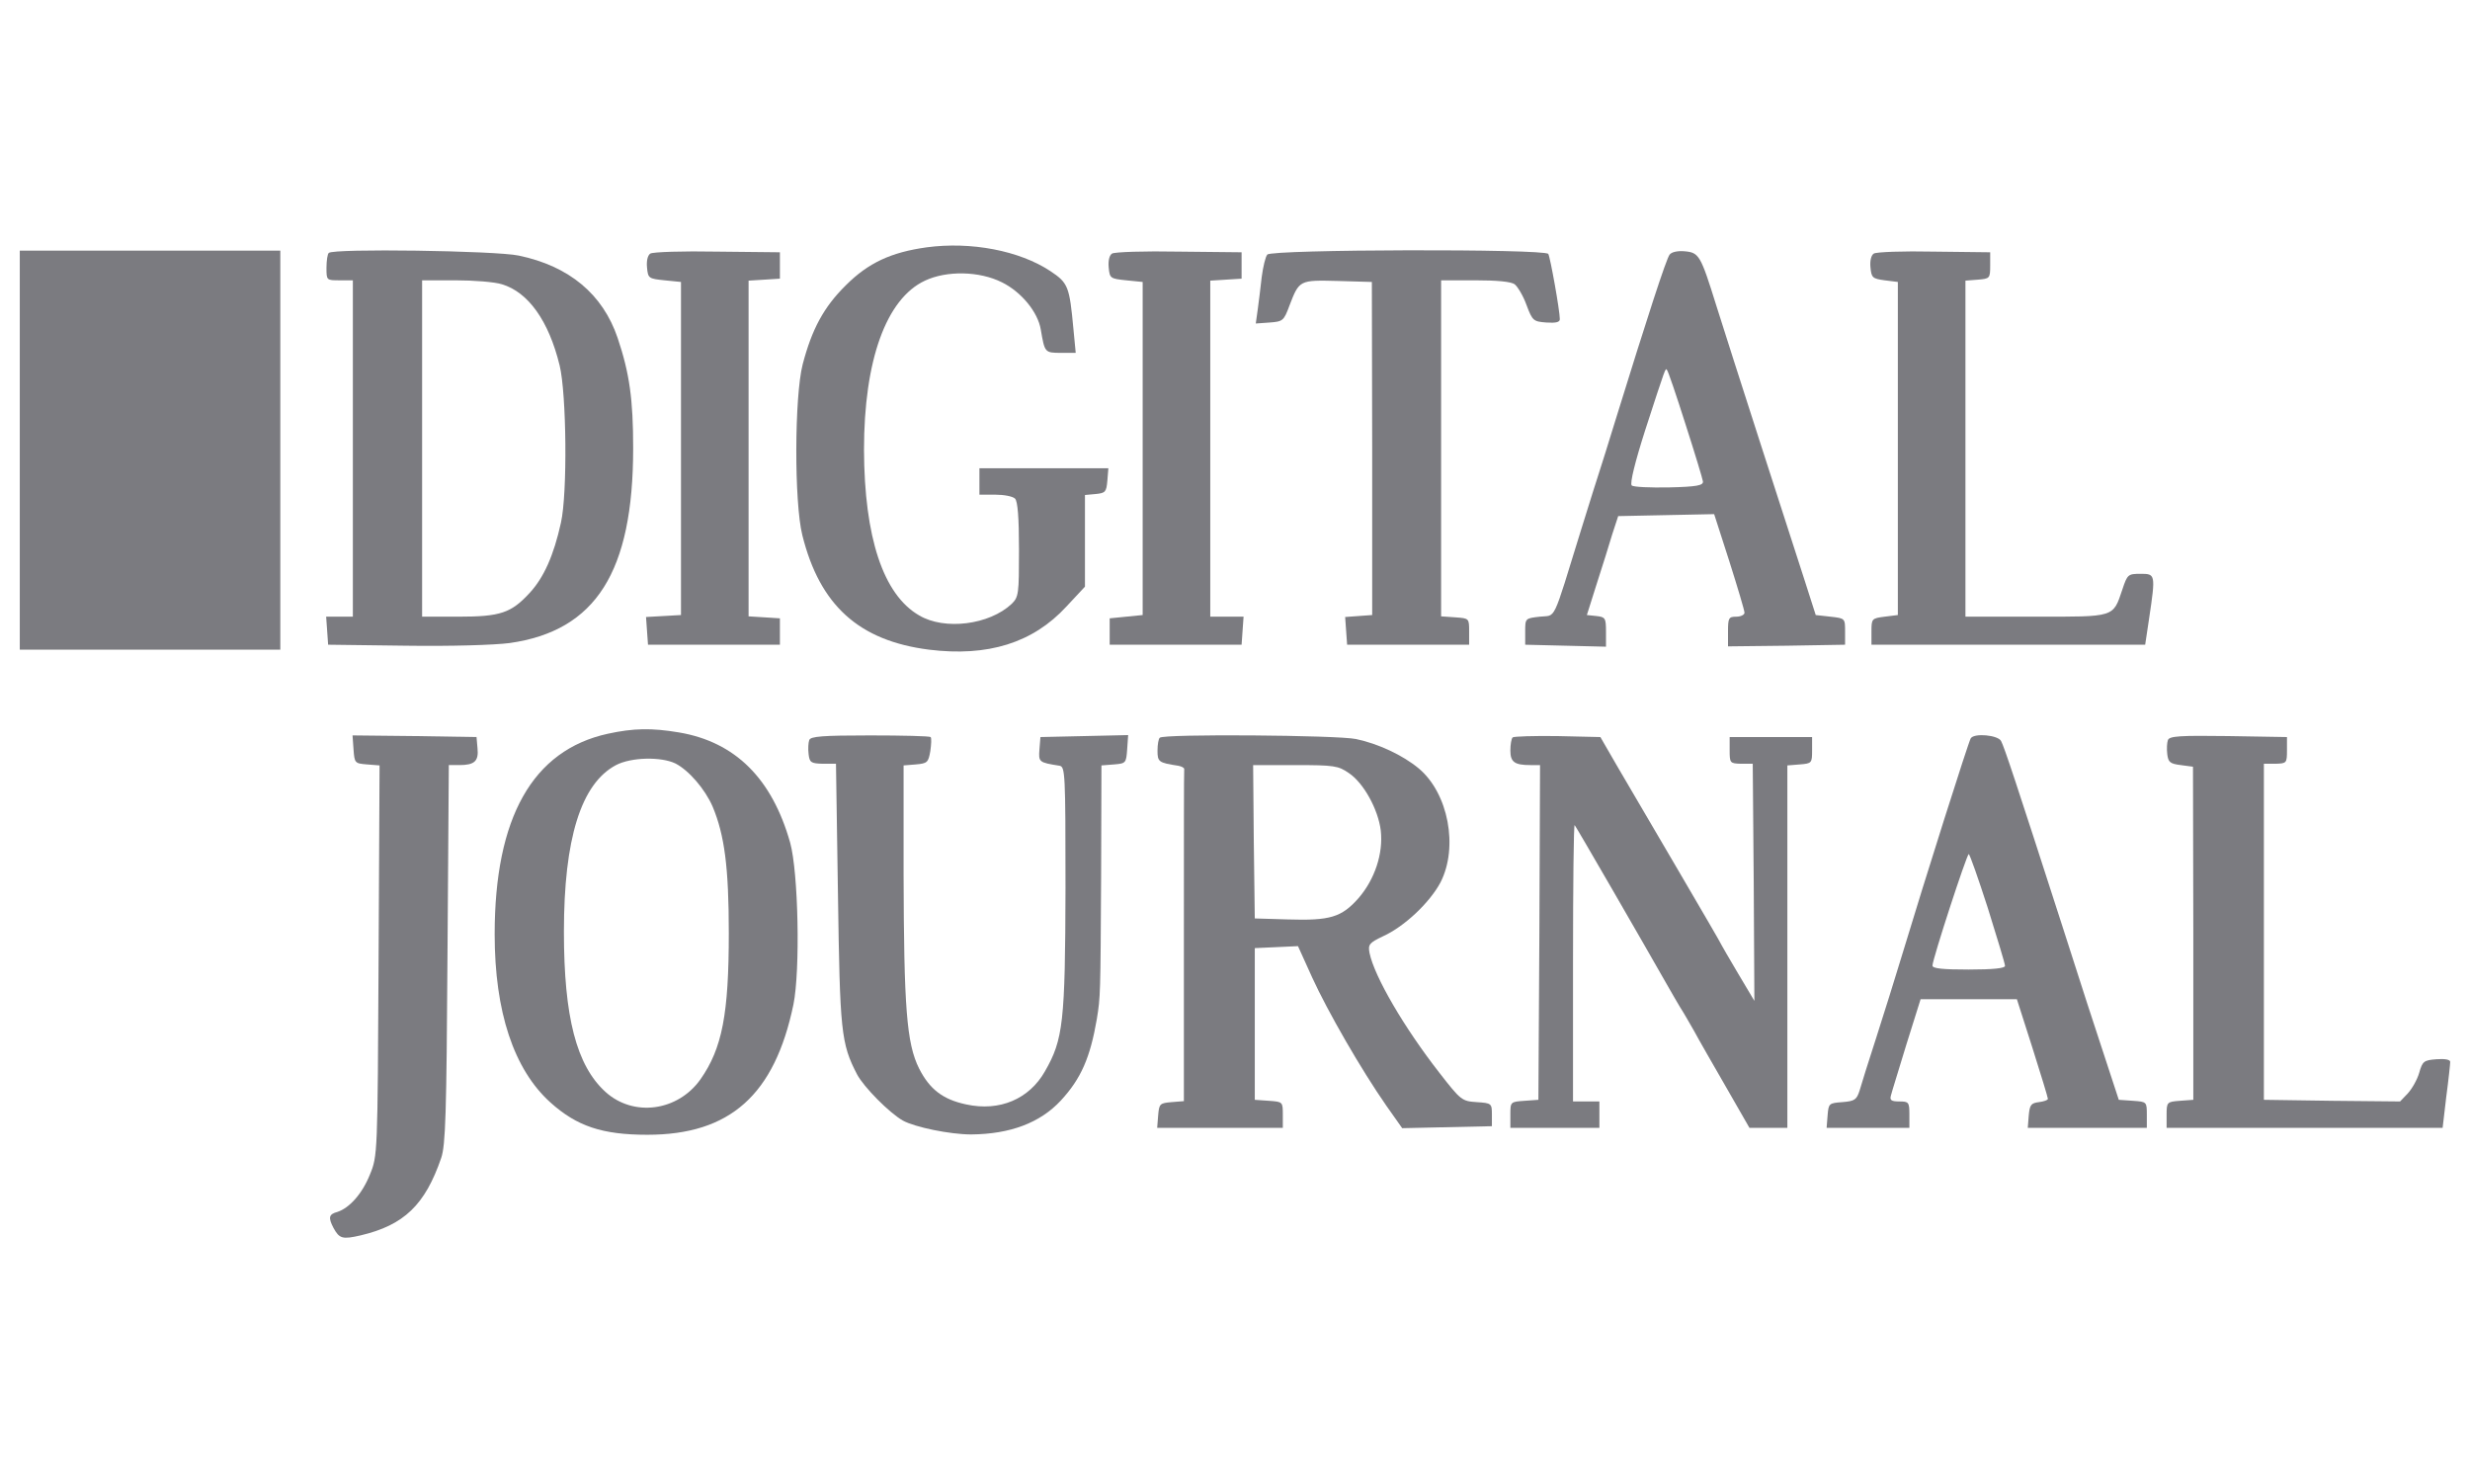 <?xml version="1.0" standalone="no"?>
<!DOCTYPE svg PUBLIC "-//W3C//DTD SVG 20010904//EN"
 "http://www.w3.org/TR/2001/REC-SVG-20010904/DTD/svg10.dtd">
<svg version="1.0" xmlns="http://www.w3.org/2000/svg"
 width="749pt" height="450pt" viewBox="0 0 749 450"
 preserveAspectRatio="xMidYMid meet">
<g transform="translate(0,450) scale(0.1,-0.1)"
fill="#7b7b80" stroke="none">
<path d="M2810 3750 c-108 -15 -177 -47 -245 -115 -67 -66 -103 -133 -131
-240 -25 -97 -26 -418 -1 -518 53 -213 172 -320 384 -347 178 -22 315 20 417
131 l56 60 0 139 0 139 33 3 c29 3 32 6 35 41 l3 37 -195 0 -196 0 0 -40 0
-40 48 0 c26 0 53 -5 60 -12 8 -8 12 -57 12 -155 0 -134 -1 -143 -22 -164 -68
-64 -204 -81 -281 -35 -109 63 -166 237 -167 502 0 271 67 458 185 513 66 31
165 29 233 -5 59 -29 109 -90 118 -143 12 -70 12 -71 61 -71 l45 0 -7 73 c-12
129 -16 139 -70 175 -94 62 -240 90 -375 72z"/>
<path d="M60 3135 l0 -605 395 0 395 0 0 605 0 605 -395 0 -395 0 0 -605z"/>
<path d="M997 3733 c-4 -3 -7 -24 -7 -45 0 -38 0 -38 40 -38 l40 0 0 -510 0
-510 -41 0 -40 0 3 -42 3 -43 235 -3 c138 -2 268 2 315 8 262 37 375 216 375
591 0 148 -11 227 -47 334 -45 133 -147 218 -300 250 -71 15 -563 22 -576 8z
m525 -95 c80 -24 142 -111 175 -246 21 -86 24 -388 4 -477 -22 -100 -52 -166
-94 -212 -57 -62 -89 -73 -218 -73 l-109 0 0 510 0 510 101 0 c56 0 119 -5
141 -12z"/>
<path d="M1972 3731 c-8 -5 -12 -22 -10 -42 3 -33 5 -34 53 -39 l50 -5 0 -505
0 -505 -53 -3 -53 -3 3 -42 3 -42 200 0 200 0 0 40 0 40 -47 3 -48 3 0 509 0
509 48 3 47 3 0 40 0 40 -190 2 c-104 2 -196 -1 -203 -6z"/>
<path d="M3372 3731 c-8 -5 -12 -22 -10 -42 3 -33 5 -34 53 -39 l50 -5 0 -505
0 -505 -50 -5 -50 -5 0 -40 0 -40 200 0 200 0 3 43 3 42 -50 0 -51 0 0 509 0
510 48 3 47 3 0 40 0 40 -190 2 c-104 2 -196 -1 -203 -6z"/>
<path d="M3843 3728 c-6 -7 -13 -38 -17 -68 -3 -30 -9 -74 -12 -98 l-6 -43 42
3 c40 3 43 5 60 51 30 78 30 78 147 75 l103 -3 1 -505 0 -505 -41 -3 -41 -3 3
-42 3 -42 185 0 185 0 0 40 c0 40 0 40 -42 43 l-43 3 0 510 0 509 103 0 c67 0
109 -4 120 -12 9 -7 26 -35 36 -63 18 -48 21 -50 60 -53 29 -2 41 1 41 10 0
26 -29 188 -35 198 -10 16 -840 14 -852 -2z"/>
<path d="M5063 3728 c-10 -12 -68 -191 -163 -498 -23 -74 -45 -146 -50 -160
-5 -14 -29 -92 -55 -175 -90 -291 -75 -259 -126 -265 -44 -5 -44 -5 -44 -45
l0 -40 123 -3 122 -3 0 45 c0 42 -2 45 -29 48 l-29 3 30 95 c17 52 38 120 47
150 l18 55 145 3 146 3 46 -143 c25 -79 46 -149 46 -156 0 -6 -11 -12 -25 -12
-23 0 -25 -4 -25 -45 l0 -45 178 2 177 3 0 40 c0 40 0 40 -44 45 l-45 5 -32
100 c-18 55 -78 242 -134 415 -56 173 -117 365 -136 425 -47 151 -52 159 -95
163 -21 2 -40 -2 -46 -10z m48 -514 c28 -87 52 -166 53 -174 1 -12 -18 -16
-103 -18 -57 -1 -108 1 -113 6 -6 6 10 71 41 168 64 197 61 188 66 182 3 -2
28 -76 56 -164z"/>
<path d="M5682 3731 c-8 -5 -12 -22 -10 -42 3 -31 6 -34 43 -39 l40 -5 0 -505
0 -505 -40 -5 c-39 -5 -40 -6 -40 -45 l0 -40 415 0 415 0 12 80 c20 134 19
135 -26 135 -38 0 -40 -2 -55 -47 -29 -86 -21 -83 -263 -83 l-213 0 0 509 0
510 38 3 c36 3 37 4 37 43 l0 40 -170 2 c-93 2 -176 -1 -183 -6z"/>
<path d="M1843 2275 c-228 -50 -343 -254 -343 -608 0 -235 58 -410 169 -510
80 -72 157 -98 294 -98 251 0 386 121 443 395 21 104 15 401 -10 491 -55 194
-166 305 -337 334 -83 14 -138 13 -216 -4z m205 -90 c41 -21 90 -78 113 -131
36 -86 49 -184 49 -383 0 -246 -20 -350 -86 -444 -69 -97 -203 -115 -288 -38
-88 80 -126 227 -126 486 0 282 52 449 158 505 46 24 136 26 180 5z"/>
<path d="M1072 2228 c3 -42 4 -43 41 -46 l38 -3 -3 -592 c-3 -587 -3 -592 -26
-648 -23 -58 -62 -102 -99 -114 -26 -7 -28 -17 -12 -48 18 -33 27 -36 83 -23
131 31 195 92 244 235 13 39 16 128 19 619 l4 572 32 0 c46 0 59 12 55 51 l-3
34 -188 3 -188 2 3 -42z"/>
<path d="M2454 2256 c-3 -8 -4 -27 -2 -43 3 -25 7 -28 43 -29 l40 0 6 -395 c6
-416 9 -453 58 -547 20 -38 98 -117 139 -140 36 -20 143 -42 207 -42 118 1
209 35 272 103 61 66 89 130 109 247 11 68 11 71 13 432 l1 337 38 3 c36 3 37
4 40 46 l3 43 -133 -3 -133 -3 -3 -37 c-3 -39 -2 -40 61 -50 17 -3 18 -23 18
-371 -1 -407 -7 -459 -62 -555 -48 -85 -138 -123 -239 -101 -71 15 -111 46
-143 109 -38 76 -46 185 -47 592 l0 327 37 3 c35 3 38 6 44 40 3 21 4 40 1 43
-3 3 -86 5 -184 5 -145 0 -180 -3 -184 -14z"/>
<path d="M3517 2263 c-4 -3 -7 -21 -7 -39 0 -34 3 -37 63 -46 10 -2 18 -6 18
-10 -1 -5 -1 -233 -1 -507 l0 -500 -37 -3 c-36 -3 -38 -5 -41 -40 l-3 -38 190
0 191 0 0 39 c0 40 0 40 -42 43 l-43 3 0 230 0 230 66 3 65 3 43 -95 c47 -103
149 -280 225 -389 l48 -68 136 3 136 3 0 35 c0 34 -1 35 -46 38 -45 3 -48 5
-114 90 -106 136 -196 290 -211 362 -5 26 -1 31 41 51 66 30 142 103 174 163
55 107 24 271 -66 346 -48 40 -123 75 -190 89 -57 12 -584 16 -595 4z m573
-107 c45 -30 89 -110 97 -174 8 -70 -18 -148 -67 -205 -52 -59 -87 -69 -215
-65 l-100 3 -3 233 -2 232 127 0 c119 0 131 -2 163 -24z"/>
<path d="M4587 2264 c-4 -4 -7 -22 -7 -40 0 -35 13 -44 61 -44 l29 0 -2 -507
-3 -508 -42 -3 c-43 -3 -43 -3 -43 -43 l0 -39 135 0 135 0 0 40 0 40 -40 0
-40 0 0 422 c0 232 2 419 5 416 4 -4 200 -343 287 -496 10 -18 25 -43 32 -55
8 -12 27 -45 43 -73 15 -28 60 -106 98 -172 l70 -122 58 0 57 0 0 549 0 550
38 3 c36 3 37 4 37 43 l0 40 -125 0 -125 0 0 -40 c0 -39 1 -40 35 -41 l35 0 3
-360 2 -359 -50 84 c-27 46 -50 85 -50 86 0 2 -59 103 -131 226 -72 123 -155
265 -184 314 l-52 90 -130 3 c-71 1 -132 -1 -136 -4z"/>
<path d="M5976 2261 c-7 -11 -136 -418 -211 -666 -18 -60 -52 -168 -75 -240
-23 -71 -46 -144 -51 -162 -9 -28 -15 -32 -52 -35 -41 -3 -42 -4 -45 -40 l-3
-38 125 0 126 0 0 40 c0 38 -2 40 -31 40 -24 0 -29 4 -25 18 2 9 24 79 47 155
l43 137 146 0 146 0 47 -147 c26 -82 47 -151 47 -155 0 -4 -12 -8 -27 -10 -24
-3 -28 -8 -31 -40 l-3 -38 180 0 181 0 0 39 c0 40 0 40 -42 43 l-43 3 -41 125
c-23 69 -81 247 -128 395 -146 453 -178 549 -188 568 -9 18 -82 25 -92 8z m52
-515 c28 -90 52 -168 52 -175 0 -7 -35 -11 -110 -11 -78 0 -110 3 -110 12 0
19 104 338 110 338 3 0 29 -74 58 -164z"/>
<path d="M6574 2256 c-3 -8 -4 -27 -2 -43 3 -24 8 -29 41 -33 l37 -5 1 -505 0
-505 -41 -3 c-39 -3 -40 -4 -40 -43 l0 -39 418 0 419 0 11 94 c7 52 12 100 12
106 0 7 -16 10 -42 8 -38 -3 -42 -6 -52 -41 -6 -21 -22 -49 -35 -63 l-23 -24
-207 2 -206 3 0 509 0 510 35 0 c34 1 35 2 35 41 l0 40 -178 3 c-147 2 -178 0
-183 -12z"/>
</g>
</svg>
